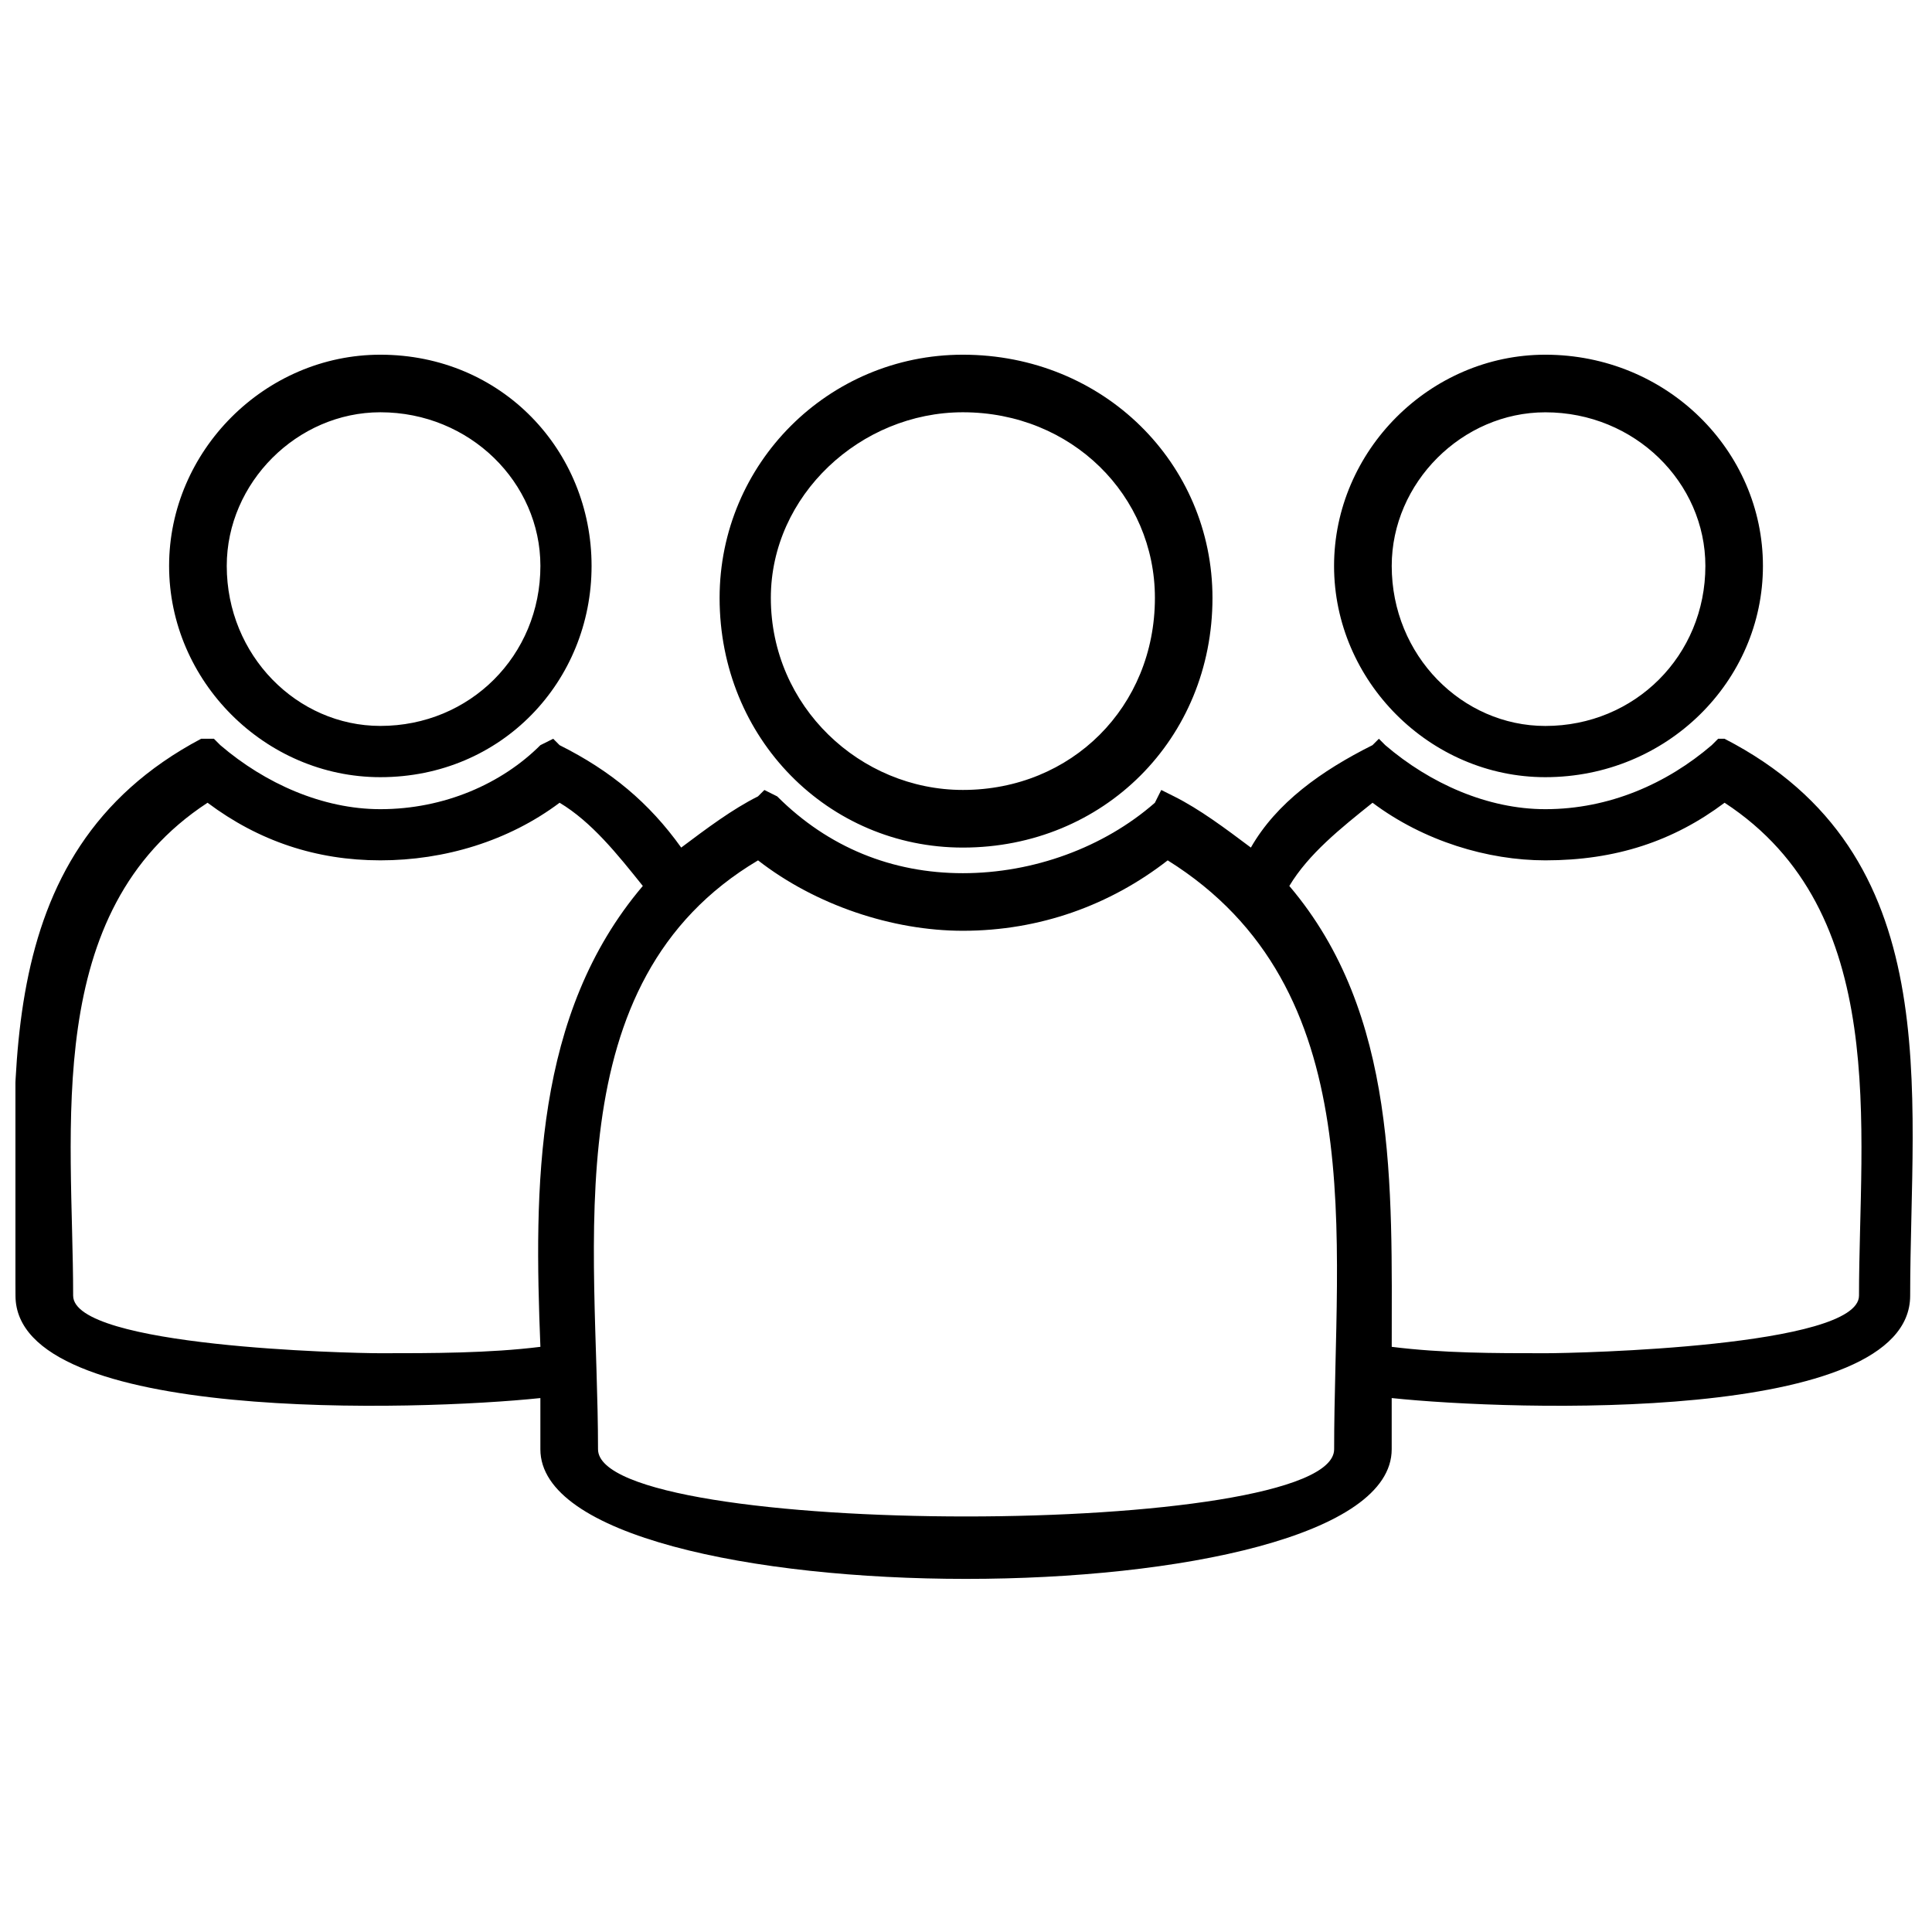 <?xml version="1.0" encoding="UTF-8"?>
<!-- Uploaded to: SVG Repo, www.svgrepo.com, Generator: SVG Repo Mixer Tools -->
<svg width="800px" height="800px" version="1.1" viewBox="144 144 512 512" xmlns="http://www.w3.org/2000/svg">
 <defs>
  <clipPath id="a">
   <path d="m148.09 238h502.91v325h-502.91z"/>
  </clipPath>
 </defs>
 <g clip-path="url(#a)">
  <path d="m553.52 238c32.23 0 57.676 25.445 57.676 55.98 0 30.535-25.445 55.98-57.676 55.98-30.535 0-55.98-25.445-55.98-55.98 0-30.535 25.445-55.98 55.98-55.98zm-229 130.62c6.785-5.09 13.57-10.18 20.355-13.57l1.695-1.695 3.394 1.695c13.57 13.57 30.535 20.355 49.195 20.355s37.32-6.785 50.891-18.66l1.695-3.394 3.394 1.695c6.785 3.394 13.57 8.48 20.355 13.57 6.785-11.875 18.66-20.355 32.23-27.141l1.695-1.695 1.695 1.695c11.875 10.18 27.141 16.965 42.41 16.965 16.965 0 32.23-6.785 44.105-16.965l1.695-1.695h1.695c59.371 30.535 49.195 93.297 49.195 147.58 0 33.926-105.17 30.535-137.4 27.141v13.57c0 45.801-225.61 45.801-225.61 0v-13.57c-32.23 3.394-139.1 6.785-139.1-27.141 0-54.281-8.48-117.05 49.195-147.58h3.394l1.695 1.695c11.875 10.18 27.141 16.965 42.41 16.965 16.965 0 32.23-6.785 42.41-16.965l3.394-1.695 1.695 1.695c13.57 6.785 23.75 15.266 32.23 27.141zm-79.727-130.62c32.23 0 55.98 25.445 55.98 55.98 0 30.535-23.75 55.98-55.98 55.98-30.535 0-55.98-25.445-55.98-55.98 0-30.535 25.445-55.98 55.98-55.98zm154.37 0c37.32 0 66.156 28.836 66.156 64.461 0 37.32-28.836 66.156-66.156 66.156-35.621 0-64.461-28.836-64.461-66.156 0-35.621 28.836-64.461 64.461-64.461zm154.37 15.266c-22.051 0-40.711 18.66-40.711 40.711 0 23.75 18.66 42.41 40.711 42.41 23.75 0 42.41-18.66 42.41-42.41 0-22.051-18.66-40.711-42.41-40.711zm-100.08 118.74c-15.266 11.875-33.926 18.66-54.281 18.66-18.66 0-39.016-6.785-54.281-18.66-54.281 32.23-42.41 101.78-42.41 156.06 0 23.75 195.08 23.75 195.08 0 0-55.98 10.18-122.14-44.105-156.06zm-166.24 128.92c-1.695-42.41-1.695-88.211 27.141-122.14-6.785-8.48-13.57-16.965-22.051-22.051-13.57 10.18-30.535 15.266-47.496 15.266-16.965 0-32.23-5.09-45.801-15.266-44.105 28.836-35.621 86.512-35.621 130.62 0 13.57 72.941 15.266 81.422 15.266 13.57 0 28.836 0 42.41-1.695zm198.47-122.14c28.836 33.926 27.141 79.727 27.141 122.14 13.57 1.695 27.141 1.695 40.711 1.695 8.48 0 83.121-1.695 83.121-15.266 0-44.105 8.48-101.78-35.621-130.62-13.57 10.18-28.836 15.266-47.496 15.266-15.266 0-32.23-5.09-45.801-15.266-8.48 6.785-16.965 13.57-22.051 22.051zm-240.88-125.53c-22.051 0-40.711 18.66-40.711 40.711 0 23.75 18.66 42.41 40.711 42.41 23.75 0 42.41-18.66 42.41-42.41 0-22.051-18.66-40.711-42.41-40.711zm154.37 0c-27.141 0-50.891 22.051-50.891 49.195 0 28.836 23.75 50.891 50.891 50.891 28.836 0 50.891-22.051 50.891-50.891 0-27.141-22.051-49.195-50.891-49.195z" fill-rule="evenodd"/>
 </g>
</svg>